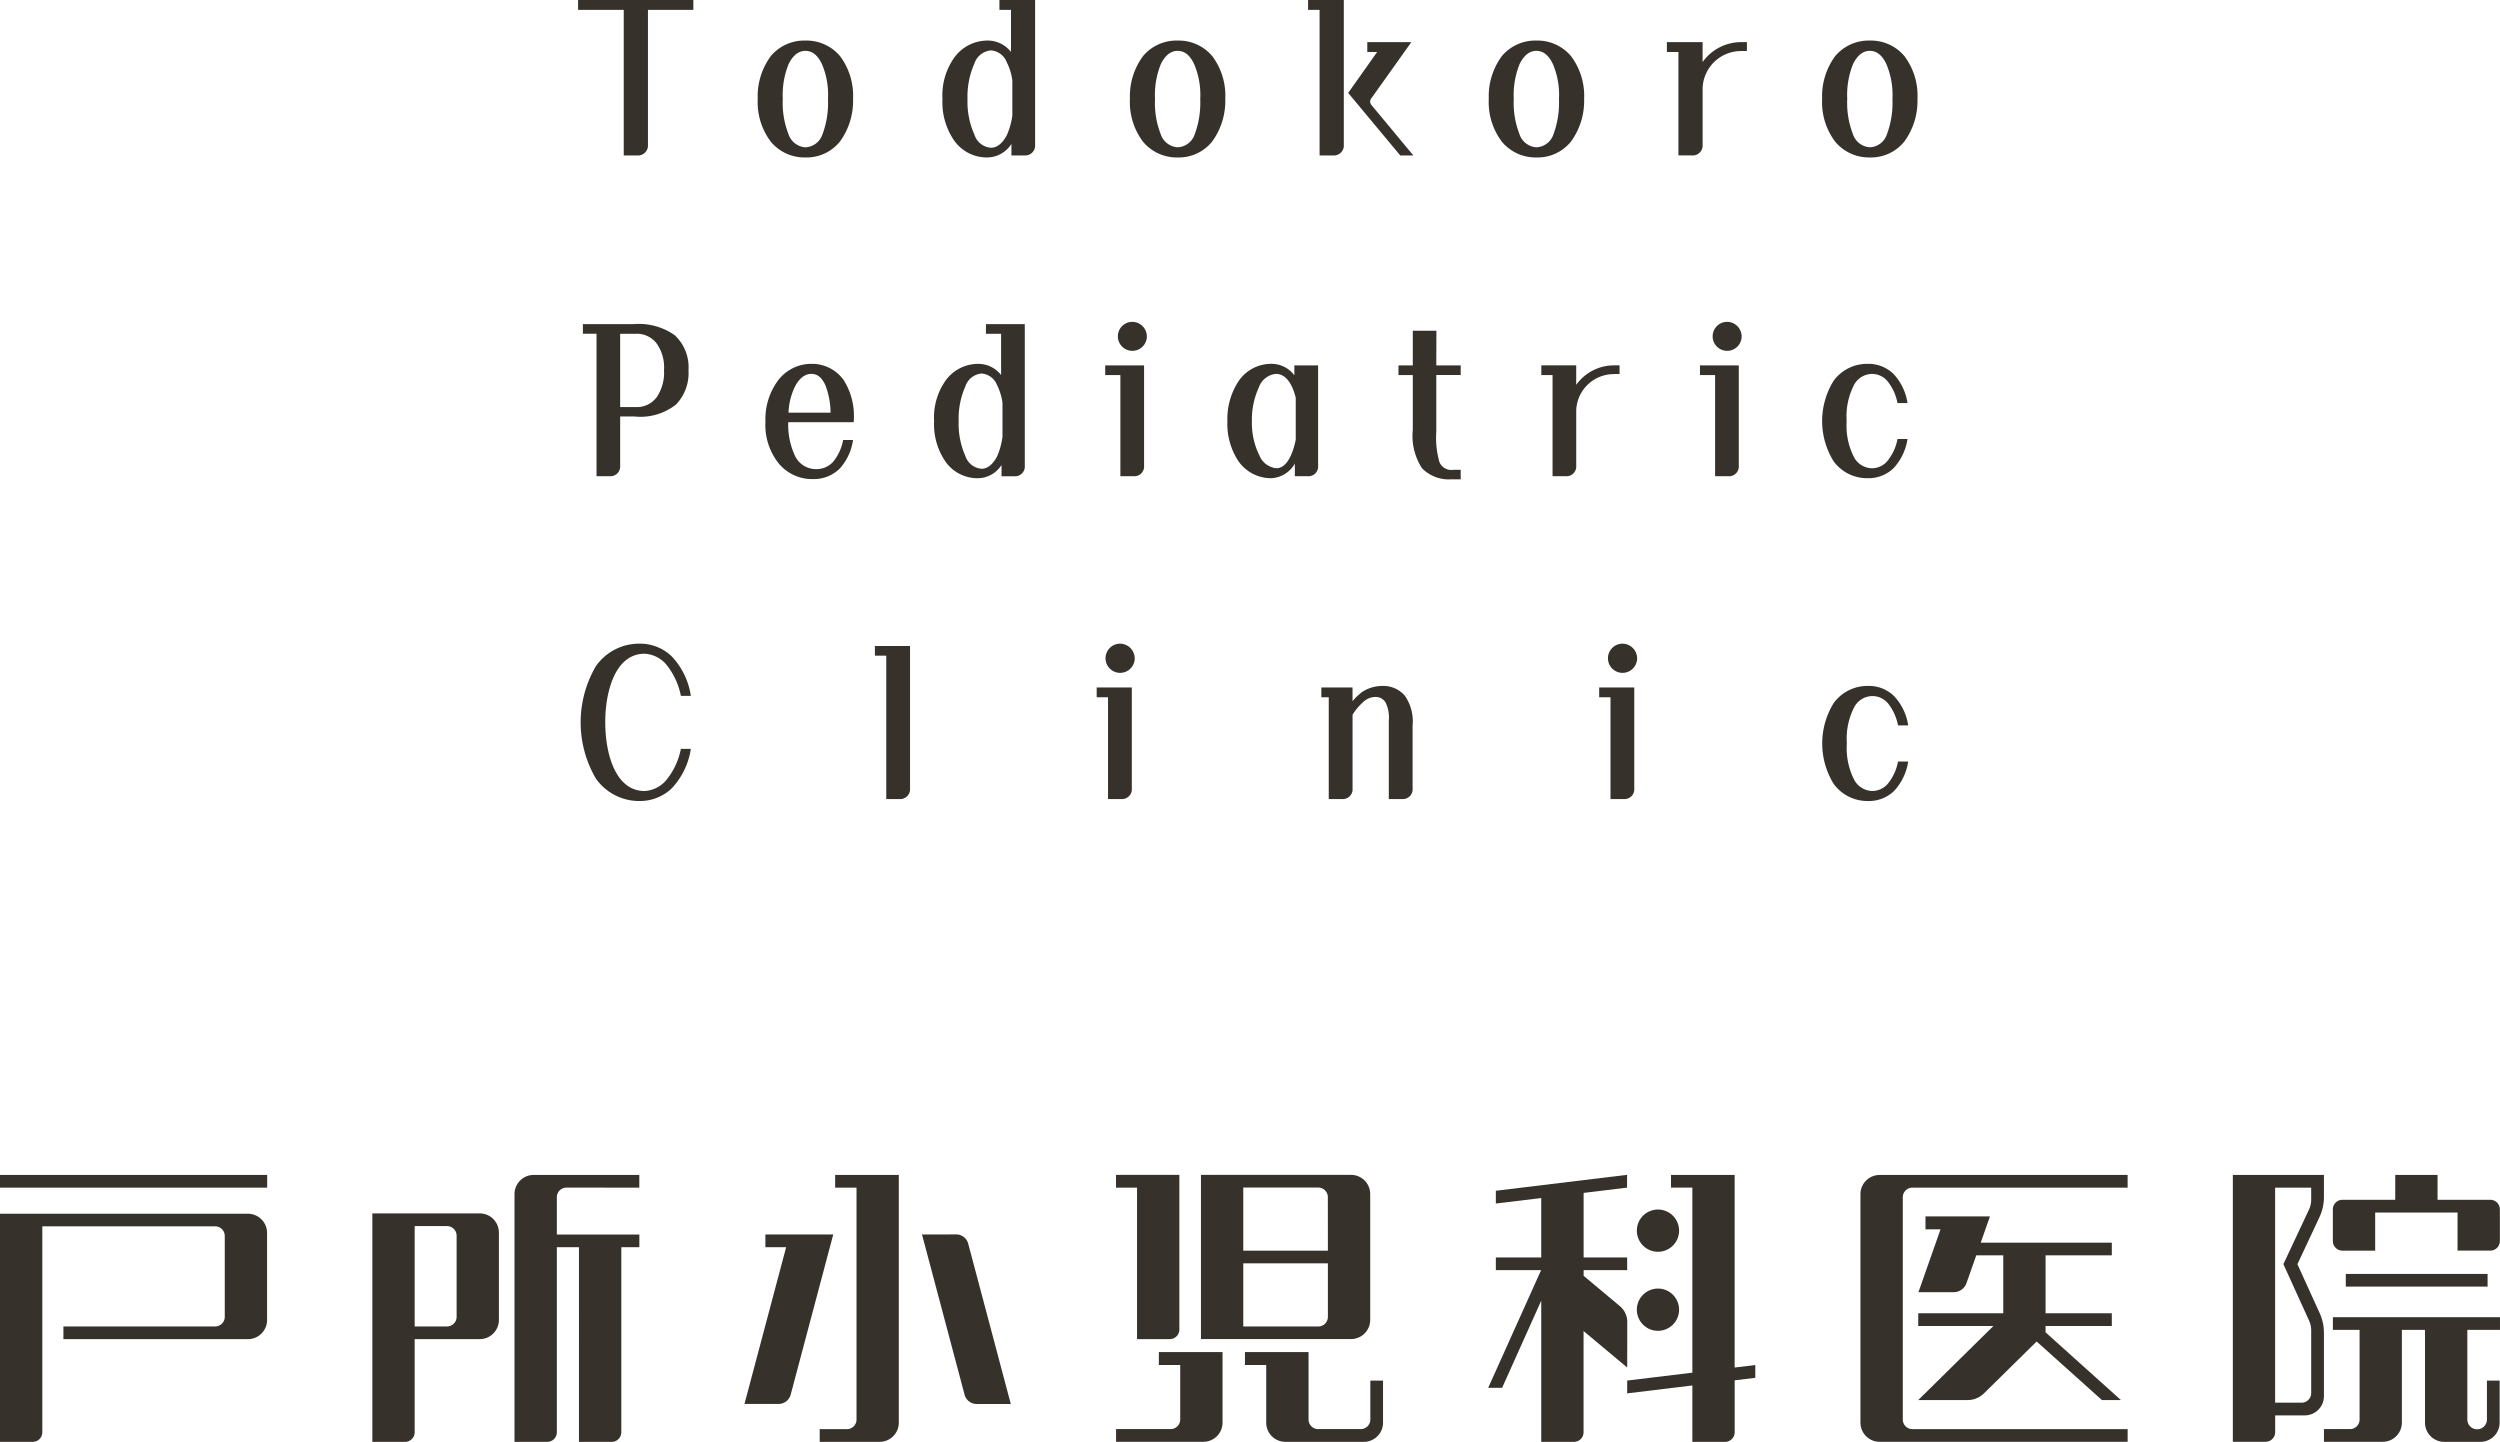 <svg xmlns="http://www.w3.org/2000/svg" width="187.258" height="108"><defs><clipPath id="a"><path fill="#37312b" d="M0 0h100.325v60H0z"/></clipPath></defs><g clip-path="url(#a)" fill="#37312b" transform="translate(43.3)"><path d="M0 .737h3.42v10.906h1a.749.749 0 0 0 .814-.811V.737h3.4V0H0Zm17.025 2.302a3.258 3.258 0 0 0-2.584 1.157 5.053 5.053 0 0 0-.985 3.212 4.919 4.919 0 0 0 .986 3.214 3.28 3.28 0 0 0 2.584 1.172 3.212 3.212 0 0 0 2.59-1.193 5.172 5.172 0 0 0 .981-3.193 4.941 4.941 0 0 0-.966-3.193 3.275 3.275 0 0 0-2.6-1.176m1.27 7.035a1.409 1.409 0 0 1-1.275.96 1.435 1.435 0 0 1-1.275-1.01 6.442 6.442 0 0 1-.419-2.613 6.208 6.208 0 0 1 .432-2.6c.325-.666.75-1 1.262-1s.911.312 1.231.97a5.856 5.856 0 0 1 .463 2.629 6.765 6.765 0 0 1-.418 2.664M31.561.737h.865v3.154a2.211 2.211 0 0 0-1.828-.852 3.072 3.072 0 0 0-2.423 1.28 4.893 4.893 0 0 0-.881 3.107 5.039 5.039 0 0 0 .844 3.054 2.993 2.993 0 0 0 2.46 1.314 2.171 2.171 0 0 0 1.861-1.014v.863h.962a.747.747 0 0 0 .812-.811V0H31.56Zm.965 7.921a5.272 5.272 0 0 1-.415 1.471c-.225.423-.612.938-1.179.938a1.4 1.4 0 0 1-1.244-.983 5.973 5.973 0 0 1-.518-2.658 6.076 6.076 0 0 1 .515-2.664 1.43 1.43 0 0 1 1.246-.986 1.365 1.365 0 0 1 1.166.861 4.2 4.2 0 0 1 .43 1.384s0 2.607 0 2.637m12.379-5.619a3.258 3.258 0 0 0-2.584 1.157 5.046 5.046 0 0 0-.986 3.212 4.912 4.912 0 0 0 .986 3.214 3.284 3.284 0 0 0 2.584 1.172 3.207 3.207 0 0 0 2.589-1.193 5.173 5.173 0 0 0 .983-3.193 4.941 4.941 0 0 0-.967-3.193 3.277 3.277 0 0 0-2.605-1.176m1.277 7.034a1.414 1.414 0 0 1-1.277.96 1.436 1.436 0 0 1-1.275-1.01 6.457 6.457 0 0 1-.417-2.613 6.171 6.171 0 0 1 .433-2.6c.324-.666.748-1 1.26-1s.911.312 1.229.97a5.849 5.849 0 0 1 .465 2.629 6.817 6.817 0 0 1-.417 2.664m25.6-7.034a3.265 3.265 0 0 0-2.585 1.157 5.053 5.053 0 0 0-.984 3.212 4.909 4.909 0 0 0 .986 3.214 3.283 3.283 0 0 0 2.583 1.172 3.2 3.2 0 0 0 2.588-1.193 5.156 5.156 0 0 0 .984-3.193 4.954 4.954 0 0 0-.972-3.193 3.285 3.285 0 0 0-2.606-1.176m1.277 7.034a1.408 1.408 0 0 1-1.277.96 1.436 1.436 0 0 1-1.274-1.01 6.476 6.476 0 0 1-.419-2.613 6.156 6.156 0 0 1 .435-2.6c.322-.666.745-1 1.257-1s.912.312 1.231.97a5.855 5.855 0 0 1 .464 2.629 6.781 6.781 0 0 1-.419 2.664m23.701-7.034a3.27 3.27 0 0 0-2.586 1.156 5.07 5.07 0 0 0-.985 3.212 4.915 4.915 0 0 0 .985 3.214 3.287 3.287 0 0 0 2.586 1.172 3.2 3.2 0 0 0 2.588-1.193 5.155 5.155 0 0 0 .983-3.193 4.942 4.942 0 0 0-.968-3.193 3.279 3.279 0 0 0-2.6-1.176m1.275 7.034a1.409 1.409 0 0 1-1.275.96 1.432 1.432 0 0 1-1.275-1.01 6.436 6.436 0 0 1-.418-2.613 6.191 6.191 0 0 1 .431-2.6c.324-.666.747-1 1.261-1s.916.321 1.229.97a5.883 5.883 0 0 1 .465 2.629 6.79 6.79 0 0 1-.419 2.664M54.678.737h.864v10.906h1a.749.749 0 0 0 .814-.811V0H54.68Zm4.724 6.649 3.013-4.23h-3.3v.737h.739l-2.17 3.067 3.9 4.683h.98L59.42 7.86a.393.393 0 0 1-.018-.477M84.23 4.646v-1.49h-2.675v.737h.864v7.749h1a.748.748 0 0 0 .813-.812V6.579a2.881 2.881 0 0 1 2.876-2.755v-.006h.441v-.662h-.441a3.545 3.545 0 0 0-2.876 1.49M7.253 25.118a4.665 4.665 0 0 0-3.093-.839H.36V25h1.022v10.668h.977a.731.731 0 0 0 .793-.794v-3.677h1.071a4.307 4.307 0 0 0 3.117-.9 3.393 3.393 0 0 0 .93-2.567 3.271 3.271 0 0 0-1.018-2.609M5.88 29.764a1.855 1.855 0 0 1-1.591.726H3.152v-5.487H4.29a1.866 1.866 0 0 1 1.565.684 3.1 3.1 0 0 1 .582 2.042 3.279 3.279 0 0 1-.556 2.034m24.667-4.758h1.137v3.085a2.161 2.161 0 0 0-1.786-.834 3.007 3.007 0 0 0-2.373 1.252 4.783 4.783 0 0 0-.859 3.04 4.93 4.93 0 0 0 .824 2.987 2.926 2.926 0 0 0 2.408 1.285 2.12 2.12 0 0 0 1.819-.992v.844h.942a.732.732 0 0 0 .8-.794v-10.6h-2.908Zm1.234 7.749a5.262 5.262 0 0 1-.4 1.439c-.222.413-.6.918-1.156.918a1.38 1.38 0 0 1-1.218-.961 5.892 5.892 0 0 1-.5-2.6 5.954 5.954 0 0 1 .5-2.606 1.4 1.4 0 0 1 1.22-.965 1.344 1.344 0 0 1 1.143.842 4.2 4.2 0 0 1 .418 1.354s0 2.55 0 2.58m21.862-4.643a2.128 2.128 0 0 0-1.739-.86 2.951 2.951 0 0 0-2.4 1.241 5.137 5.137 0 0 0-.876 3.052 5.043 5.043 0 0 0 .841 3.018 2.969 2.969 0 0 0 2.439 1.255 2.139 2.139 0 0 0 1.772-1.091v.943h.943a.731.731 0 0 0 .8-.794v-7.508h-1.78Zm.1 4.845c-.165.793-.572 2.114-1.446 2.114a1.526 1.526 0 0 1-1.268-.951 5.383 5.383 0 0 1-.565-2.576 5.732 5.732 0 0 1 .52-2.525 1.5 1.5 0 0 1 1.282-1.013c.961 0 1.357 1.258 1.481 1.8v3.147m10.536-8.181h-1.768v2.6H61.45v.721h1.073v4.1a4.448 4.448 0 0 0 .688 2.877 2.808 2.808 0 0 0 2.2.832h.7v-.713h-.559a.953.953 0 0 1-1.036-.587 6.648 6.648 0 0 1-.233-2.281v-4.232h1.828v-.721h-1.828Zm31.254 4.114a1.546 1.546 0 0 1 1.388-.878 1.507 1.507 0 0 1 1.206.622 3.712 3.712 0 0 1 .691 1.561h.752l-.005-.016a4.089 4.089 0 0 0-1.054-2.173 2.694 2.694 0 0 0-1.961-.748 3.1 3.1 0 0 0-2.521 1.271 5.723 5.723 0 0 0 0 6.024 3.108 3.108 0 0 0 2.521 1.27 2.72 2.72 0 0 0 1.961-.738 4.151 4.151 0 0 0 1.054-2.182l.005-.017h-.752a3.66 3.66 0 0 1-.691 1.563 1.519 1.519 0 0 1-1.206.63 1.559 1.559 0 0 1-1.388-.881 5.161 5.161 0 0 1-.529-2.565v-.182a5.116 5.116 0 0 1 .529-2.559m-20.782-.064v-1.457h-2.614v.726h.842v7.576h.974a.733.733 0 0 0 .8-.794v-4.159a2.82 2.82 0 0 1 2.815-2.695v-.006h.43v-.648h-.43a3.471 3.471 0 0 0-2.815 1.457m-54.916-.417a2.914 2.914 0 0 0-2.37-1.154 3.121 3.121 0 0 0-2.519 1.269 4.87 4.87 0 0 0-.927 3.055 4.63 4.63 0 0 0 .963 3.095 3.232 3.232 0 0 0 2.564 1.213 2.778 2.778 0 0 0 2.052-.8 4.048 4.048 0 0 0 .982-2.128h-.742a3.581 3.581 0 0 1-.763 1.652 1.7 1.7 0 0 1-1.287.529 1.727 1.727 0 0 1-1.527-.939 5.453 5.453 0 0 1-.533-2.574h4.9a5.046 5.046 0 0 0-.788-3.219m-4.091 2.506a4.875 4.875 0 0 1 .423-1.831c.185-.405.6-1.076 1.281-1.076.46 0 .8.273 1.069.878a5.925 5.925 0 0 1 .376 2.028Zm25.749-6.805a1.086 1.086 0 1 0 1.091 1.083 1.1 1.1 0 0 0-1.091-1.083m-2.028 3.26v.726h1.136v7.576h.975a.731.731 0 0 0 .8-.794v-7.508h-2.911Zm46.581-3.26a1.086 1.086 0 1 0 1.09 1.083 1.1 1.1 0 0 0-1.09-1.083m-2.033 3.26v.726h1.134v7.576h.975a.733.733 0 0 0 .8-.794v-7.508h-2.909ZM22.234 49.113h.85v10.738h.98a.737.737 0 0 0 .8-.8V48.387h-2.632Zm38 2.266a2.757 2.757 0 0 0-1.511.455 4.655 4.655 0 0 0-.714.685v-1.024h-2.336v.731h.555v7.626h.983a.735.735 0 0 0 .8-.8v-5.513a4.079 4.079 0 0 1 .778-.935 1.346 1.346 0 0 1 .924-.4.854.854 0 0 1 .775.424 2.526 2.526 0 0 1 .238 1.339v5.885h.982a.736.736 0 0 0 .8-.8V54.37a3.373 3.373 0 0 0-.577-2.253 2.11 2.11 0 0 0-1.7-.737m35.33 1.642a1.551 1.551 0 0 1 1.4-.884 1.519 1.519 0 0 1 1.216.625 3.787 3.787 0 0 1 .691 1.571h.76v-.016a4.093 4.093 0 0 0-1.066-2.187 2.7 2.7 0 0 0-1.974-.753 3.126 3.126 0 0 0-2.536 1.28 5.76 5.76 0 0 0 0 6.063 3.129 3.129 0 0 0 2.536 1.278 2.729 2.729 0 0 0 1.974-.743 4.155 4.155 0 0 0 1.066-2.2v-.017h-.76a3.732 3.732 0 0 1-.691 1.573 1.531 1.531 0 0 1-1.216.634 1.565 1.565 0 0 1-1.4-.887 5.192 5.192 0 0 1-.531-2.582v-.183a5.146 5.146 0 0 1 .531-2.575M4.98 48.967a2.289 2.289 0 0 1 1.626.808A5.338 5.338 0 0 1 7.7 52.123h.746a5.472 5.472 0 0 0-1.42-2.946 3.406 3.406 0 0 0-2.437-.964A3.945 3.945 0 0 0 1.333 49.9a8.333 8.333 0 0 0 0 8.416 3.96 3.96 0 0 0 3.256 1.683 3.445 3.445 0 0 0 2.437-.96 5.517 5.517 0 0 0 1.42-2.946H7.7a5.3 5.3 0 0 1-1.094 2.339 2.3 2.3 0 0 1-1.626.818c-2.171 0-2.943-2.774-2.945-5.143s.774-5.14 2.945-5.14m35.614-.754a1.093 1.093 0 1 0 1.1 1.09 1.108 1.108 0 0 0-1.1-1.09m-1.749 3.282v.731h.85v7.625h.982a.737.737 0 0 0 .8-.8v-7.557h-2.632Zm39.388-3.282a1.093 1.093 0 1 0 1.094 1.09 1.108 1.108 0 0 0-1.094-1.09m-1.749 3.282v.731h.847v7.625h.981a.737.737 0 0 0 .8-.8v-7.557h-2.628Z"/></g><g fill="#37312b"><path d="M27.89 90.887v17.112h2.452a.719.719 0 0 0 .718-.719v-6.975h4.872a1.437 1.437 0 0 0 1.437-1.437v-6.542a1.438 1.438 0 0 0-1.437-1.439Zm6.312 7.748a.718.718 0 0 1-.719.719H31.06v-7.516h2.423a.72.72 0 0 1 .719.72Zm13.684-9.677v-.952h-7.914a1.439 1.439 0 0 0-1.434 1.439V108h2.452a.719.719 0 0 0 .719-.719V93.419h1.658V108h2.452a.72.72 0 0 0 .719-.724V93.419h1.352v-.951h-6.181v-2.792a.718.718 0 0 1 .719-.719Zm42.069-.957v12.3h11.24a1.438 1.438 0 0 0 1.438-1.437v-9.426a1.438 1.438 0 0 0-1.438-1.437Zm9.508 10.637a.719.719 0 0 1-.72.719h-5.618v-4.729h6.338Zm0-4.961h-6.338v-4.725h5.615a.719.719 0 0 1 .72.719Zm-15.87-4.719h1.575v11.347h2.451a.718.718 0 0 0 .719-.719V88.001h-4.746Zm3.209 12.317v.969h1.6v4.081a.719.719 0 0 1-.719.719h-4.086v.951h6.537a1.434 1.434 0 0 0 1.438-1.432v-5.288Zm15.841 2.134v2.916a.719.719 0 0 1-.719.719h-3.192a.719.719 0 0 1-.718-.719v-5.05h-4.763v.969h1.593v4.318a1.438 1.438 0 0 0 1.438 1.437h5.875a1.438 1.438 0 0 0 1.437-1.437v-3.153ZM62.556 88.006v.952h1.6v17.371a.719.719 0 0 1-.72.719h-2.037v.951h4.486a1.437 1.437 0 0 0 1.438-1.436V88.006Z"/><path d="M57.33 92.468v.951h1.555l-3.121 11.74h2.56a.935.935 0 0 0 .9-.694l3.189-12Zm11.731 0 3.189 12a.934.934 0 0 0 .9.694h2.562l-3.188-12a.934.934 0 0 0-.9-.7Zm52.827 6.547a1.538 1.538 0 0 0-.552-1.179l-2.717-2.274v-.423h3.26v-.951h-3.26v-4.836l3.254-.395v-.958l-9.829 1.192v.957l3.4-.412v4.452h-3.4v.951h3.389l-3.962 8.81h1.043l2.93-6.526v10.576h2.451a.719.719 0 0 0 .719-.719v-7.581l3.269 2.734Zm8.043 3.417V88.006h-4.768v.95h1.6v13.861l-4.882.591v.959l4.882-.591V108h2.45a.72.72 0 0 0 .72-.719v-3.89l1.545-.187v-.959Z"/><path d="M124.187 93.762a1.582 1.582 0 1 0-1.582-1.582 1.582 1.582 0 0 0 1.582 1.582m0 5.92a1.582 1.582 0 1 0-1.582-1.582 1.582 1.582 0 0 0 1.582 1.582m43.06-11.666v19.978h2.45a.719.719 0 0 0 .72-.717v-1.26h2.216a1.438 1.438 0 0 0 1.437-1.439v-4.74a3.592 3.592 0 0 0-.323-1.489l-1.663-3.655 1.645-3.512a3.585 3.585 0 0 0 .341-1.526v-1.648h-6.82Zm5.87 1.83a1.808 1.808 0 0 1-.17.763l-1.914 4.079 1.921 4.223a1.783 1.783 0 0 1 .162.744v4.691a.72.72 0 0 1-.719.72h-1.983V88.96h2.7Zm14.141 9.767v-.951h-12.517v.951h2v6.712a.719.719 0 0 1-.719.719h-1.951v.951h4.4a1.437 1.437 0 0 0 1.437-1.436v-6.946h1.733v6.949a1.438 1.438 0 0 0 1.437 1.437h2.715a1.439 1.439 0 0 0 1.438-1.437v-3.153h-.952v2.916a.734.734 0 0 1-1.468 0v-6.712Zm-11.55-4.192h10.621v.951h-10.621zm6.873-5.553v-1.862h-3.17v1.862h-3.954a.72.72 0 0 0-.719.72v2.37a.719.719 0 0 0 .719.719h2.451V90.82h6.17v2.856h2.45a.719.719 0 0 0 .72-.719v-2.369a.72.72 0 0 0-.72-.72ZM0 88.006h20.012v.952H0zm18.567 2.907H0V108h2.452a.719.719 0 0 0 .718-.718V91.856h12.945a.72.72 0 0 1 .72.72v6.06a.72.72 0 0 1-.72.719H4.75v.952h13.817a1.437 1.437 0 0 0 1.438-1.437v-6.52a1.438 1.438 0 0 0-1.438-1.437m140.8-1.953v-.952h-18.575a1.438 1.438 0 0 0-1.438 1.439v17.113a1.437 1.437 0 0 0 1.438 1.436h18.575v-.951h-16.123a.719.719 0 0 1-.719-.719V89.678a.719.719 0 0 1 .719-.718Z"/><path d="M153.219 99.796v-.475h4.963v-.951h-4.962v-4.34h4.962v-.951h-9.82l.691-1.965h-4.829v.966h1.128l-1.655 4.709h2.641a1.015 1.015 0 0 0 .958-.679l.732-2.081h2.022v4.341h-6.368v.951h5.631l-5.631 5.549h3.688a1.761 1.761 0 0 0 1.232-.5l3.949-3.887 4.891 4.387h1.424Z"/></g></svg>